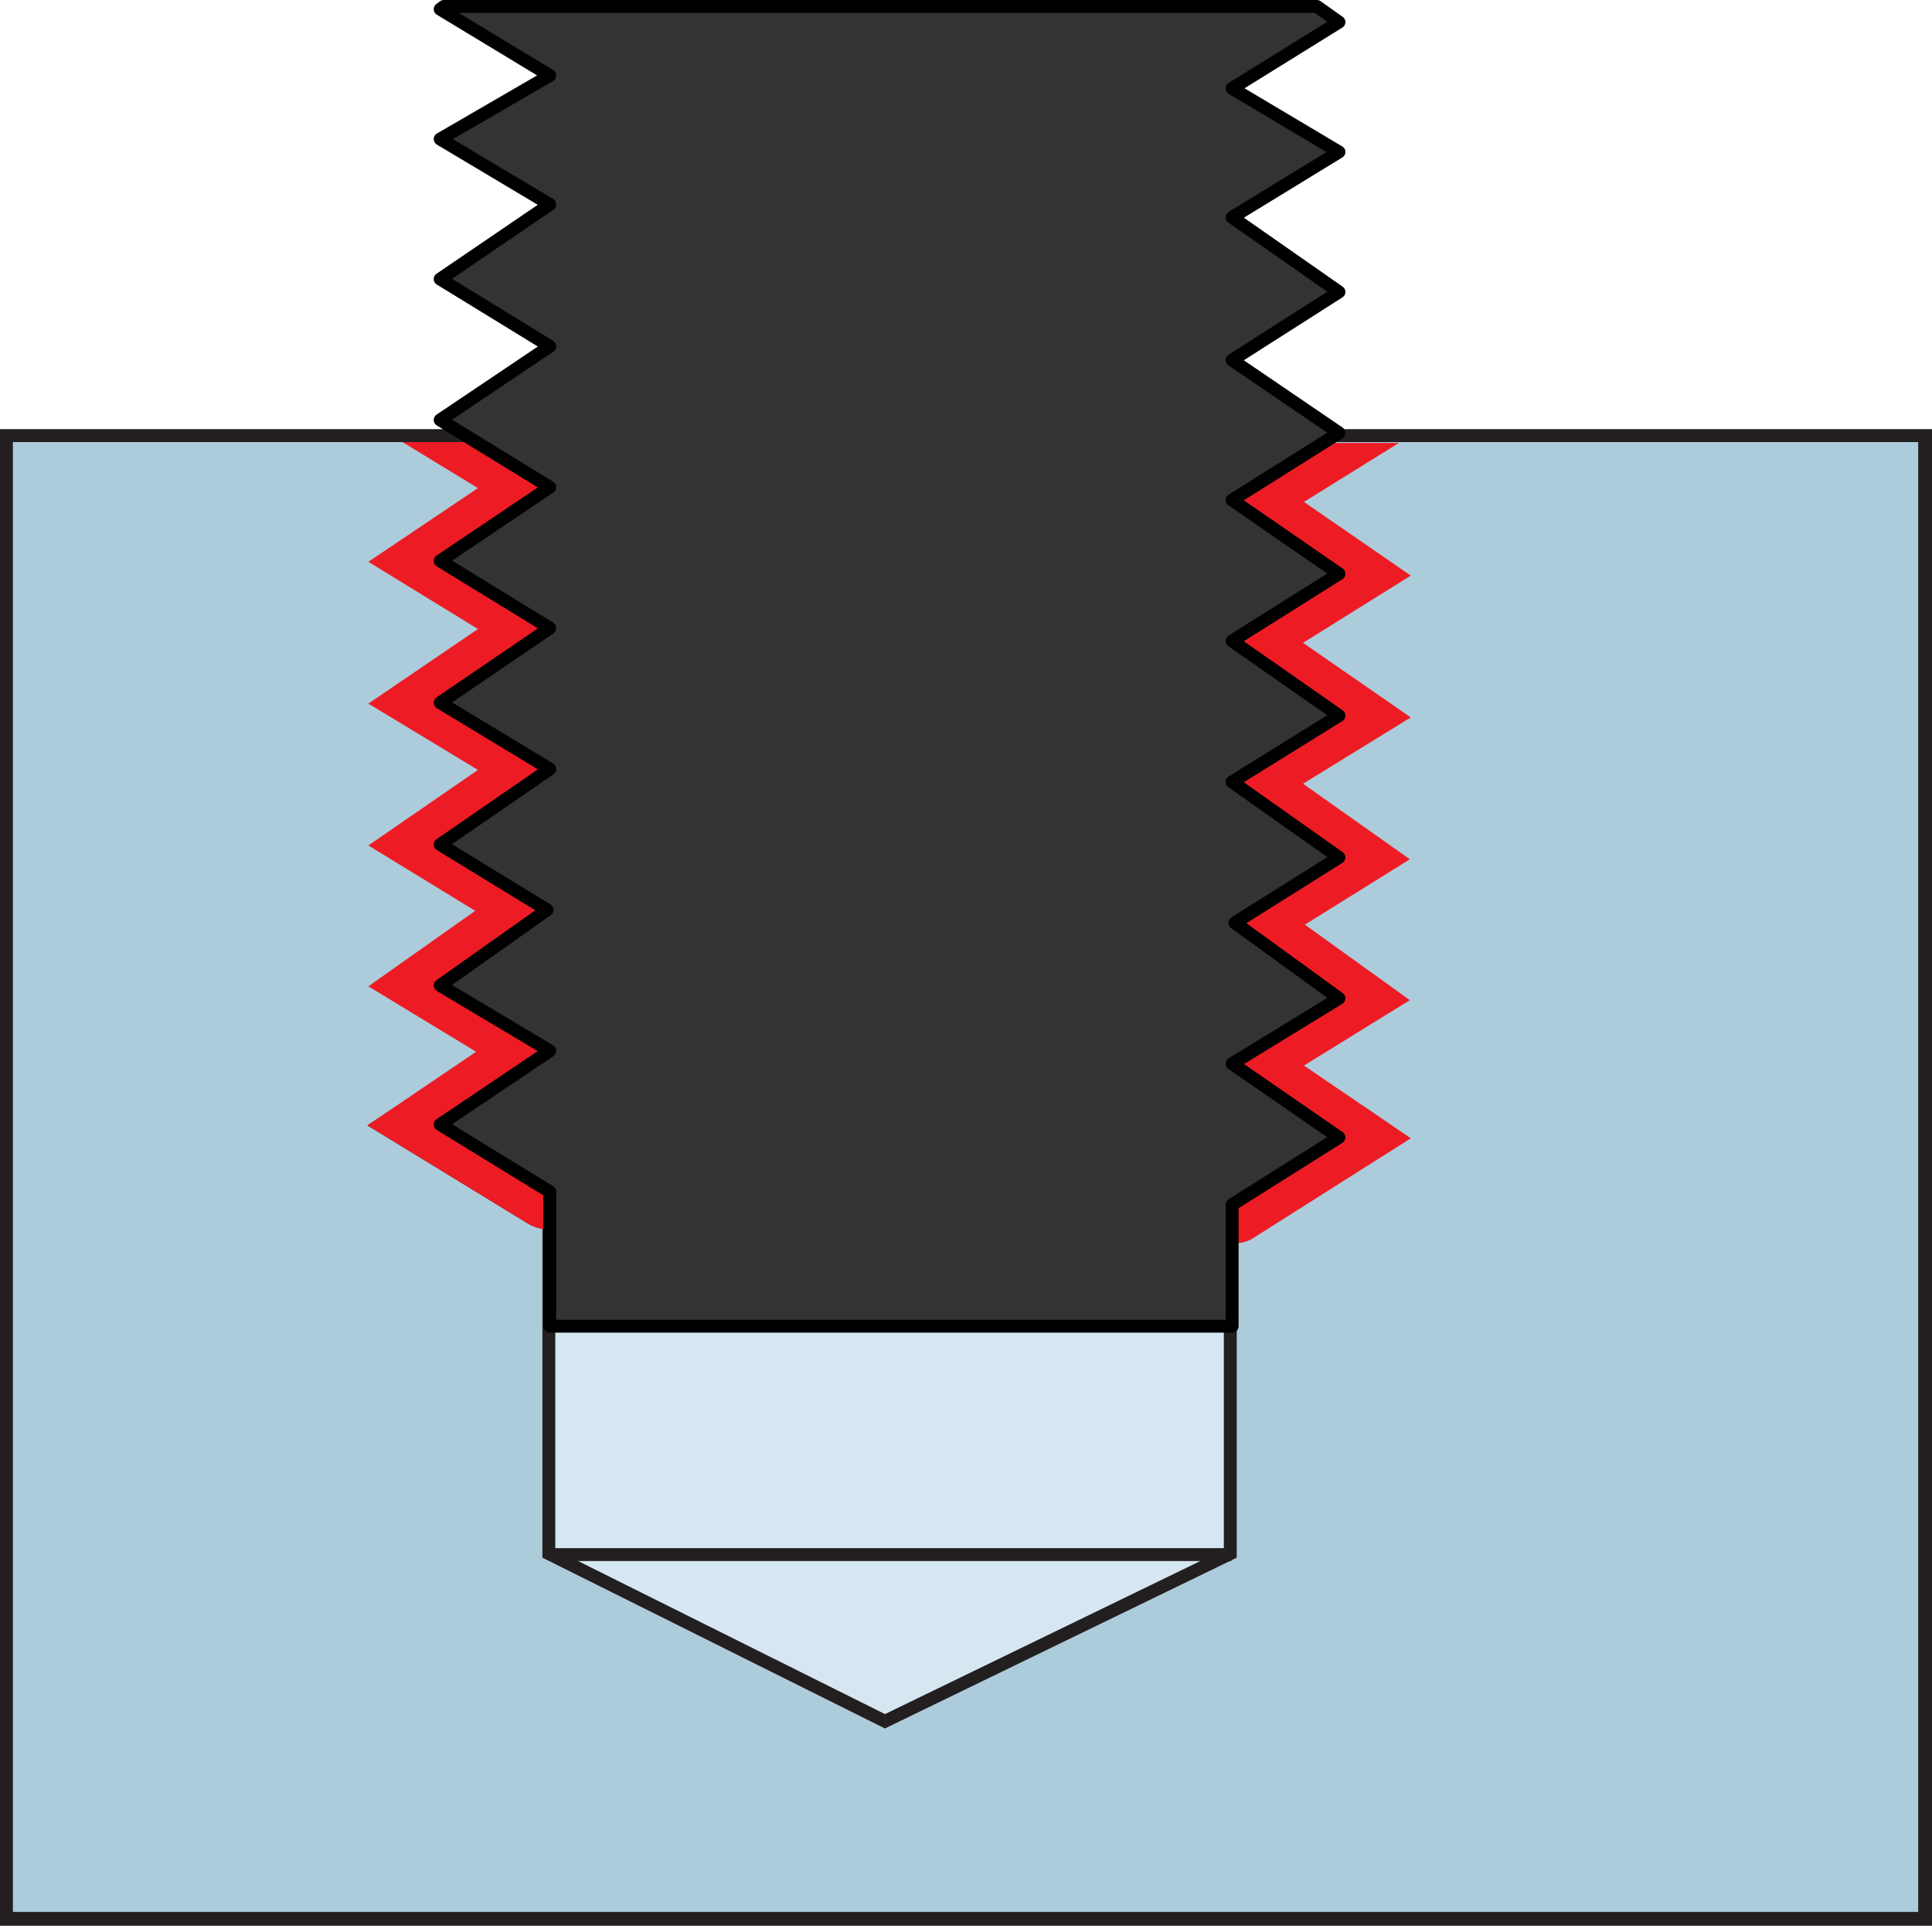 <?xml version="1.0" encoding="UTF-8"?><svg id="Layer_1" xmlns="http://www.w3.org/2000/svg" viewBox="0 0 20.98 20.91"><defs><style>._œ_{fill:#333;stroke:#000;stroke-linejoin:round;}._œ_,.cls-1,._{stroke-width:.14px;}.cls-1{fill:none;}.cls-1,._{stroke:#231f20;stroke-miterlimit:3.86;}.cls-2{fill:#ed1c24;}.cls-3{fill:#231f20;}.cls-4{fill:#acccdb;}._{fill:#d5e7f0;}</style></defs><g><path class="cls-4" d="M.07,20.83V4.73H20.91V20.83H.07Zm5.72-7.6c.06,.04,.12,.05,.18,.05h.07v3.59s3.61,1.76,3.61,1.76l3.69-1.82-.04-3.4s.1,.01,.1,.01c.07,0,.12-.02,.18-.05l1.6-1.01-.43-.3H4.34s-.22,.16-.22,.16l1.66,1.01Z"/><path class="cls-3" d="M20.83,4.8v15.96H.14V4.8H20.83M5.97,13.36h0v3.52l3.65,1.82,3.75-1.82v-3.38s.01,0,.02,0c.08,0,.16-.02,.23-.07l1.69-1.07-.52-.36H4.32l-.33,.22,1.75,1.07c.07,.04,.15,.06,.22,.06M20.98,4.66H0V20.91H20.98V4.66h0ZM4.37,12.15H14.75l.31,.21-1.51,.96s-.08,.04-.13,.04h0s-.03,0-.03,0h-.15s0,.14,0,.14v3.29l-3.61,1.75-3.51-1.75v-3.57h-.14c-.05,0-.1-.01-.15-.04l-1.57-.96,.11-.07h0Z"/></g><path class="_" d="M13.17,12.72l.6-.38-1.17-.81,1.18-.72-1.12-.81,1.12-.71-1.17-.82,1.16-.72-1.16-.81,1.16-.73-1.16-.8,.97-.61H5.99l.76,.47-1.19,.8,1.19,.73-1.19,.81,1.18,.72-1.19,.82,1.15,.71-1.15,.81,1.2,.72-1.19,.8,.62,.38c.2,.12,.26,.38,.14,.58-.08,.13-.22,.2-.36,.2v3.52l3.65,1.82,3.75-1.82v-3.38c-.13,0-.26-.07-.34-.19-.12-.2-.07-.46,.13-.59Z"/><path class="cls-2" d="M13.38,5.43l1.16,.8-1.16,.73,1.16,.81-1.16,.72,1.16,.82-1.13,.71,1.13,.82-1.16,.71,1.16,.8-1.16,.73v.42s.01,0,.02,0c.08,0,.16-.02,.23-.07l1.69-1.07-1.16-.79,1.15-.71-1.14-.82,1.14-.71-1.16-.82,1.17-.72-1.17-.81,1.17-.73-1.16-.8,1.03-.64h-.8l-1,.63Z"/><path class="cls-2" d="M14.54,12.35l-1.16-.8,1.16-.71-1.13-.82,1.13-.71-1.16-.82,1.16-.72-1.16-.81,1.16-.73-1.16-.8,1-.63h-.8l-.97,.61,1.16,.8-1.16,.73,1.16,.81-1.16,.72,1.17,.82-1.12,.71,1.12,.81-1.18,.72,1.17,.81-.6,.38c-.2,.13-.26,.39-.13,.59,.08,.12,.21,.19,.34,.19v-.42l1.16-.73Z"/><path class="cls-2" d="M4.78,12.21l1.19-.8-1.19-.71,1.16-.82-1.16-.71,1.19-.82-1.19-.72,1.19-.81-1.19-.73,1.19-.8-.79-.49h-.81l.82,.5-1.19,.8,1.19,.73-1.19,.81,1.19,.72-1.19,.82,1.16,.71-1.16,.82,1.17,.71-1.18,.8,1.75,1.07c.07,.04,.15,.06,.22,.06h0v-.43l-1.19-.73Z"/><path class="cls-2" d="M6.19,12.57l-.62-.38,1.19-.8-1.2-.72,1.15-.81-1.15-.71,1.19-.82-1.18-.72,1.19-.81-1.19-.73,1.19-.8-.76-.47h-.81l.79,.49-1.19,.8,1.19,.73-1.19,.81,1.19,.72-1.19,.82,1.16,.71-1.16,.82,1.19,.71-1.19,.8,1.19,.73v.43c.14,0,.28-.07,.36-.2,.12-.2,.06-.46-.14-.58Z"/><polygon class="_œ_" points="5.97 .82 4.78 1.51 5.97 2.22 4.78 3.03 5.97 3.76 4.78 4.56 5.97 5.29 4.78 6.09 5.97 6.82 4.78 7.63 5.97 8.35 4.78 9.17 5.94 9.88 4.78 10.7 5.97 11.41 4.78 12.21 5.97 12.94 5.97 14.4 13.38 14.4 13.38 13.08 14.54 12.35 13.38 11.55 14.54 10.84 13.41 10.02 14.54 9.31 13.38 8.49 14.54 7.77 13.38 6.96 14.54 6.23 13.38 5.43 14.54 4.7 13.38 3.91 14.54 3.17 13.38 2.36 14.54 1.65 13.38 .96 14.54 .24 14.3 .07 4.82 .07 4.78 .1 5.97 .82"/><line class="cls-1" x1="13.37" y1="16.88" x2="5.96" y2="16.88"/></svg>